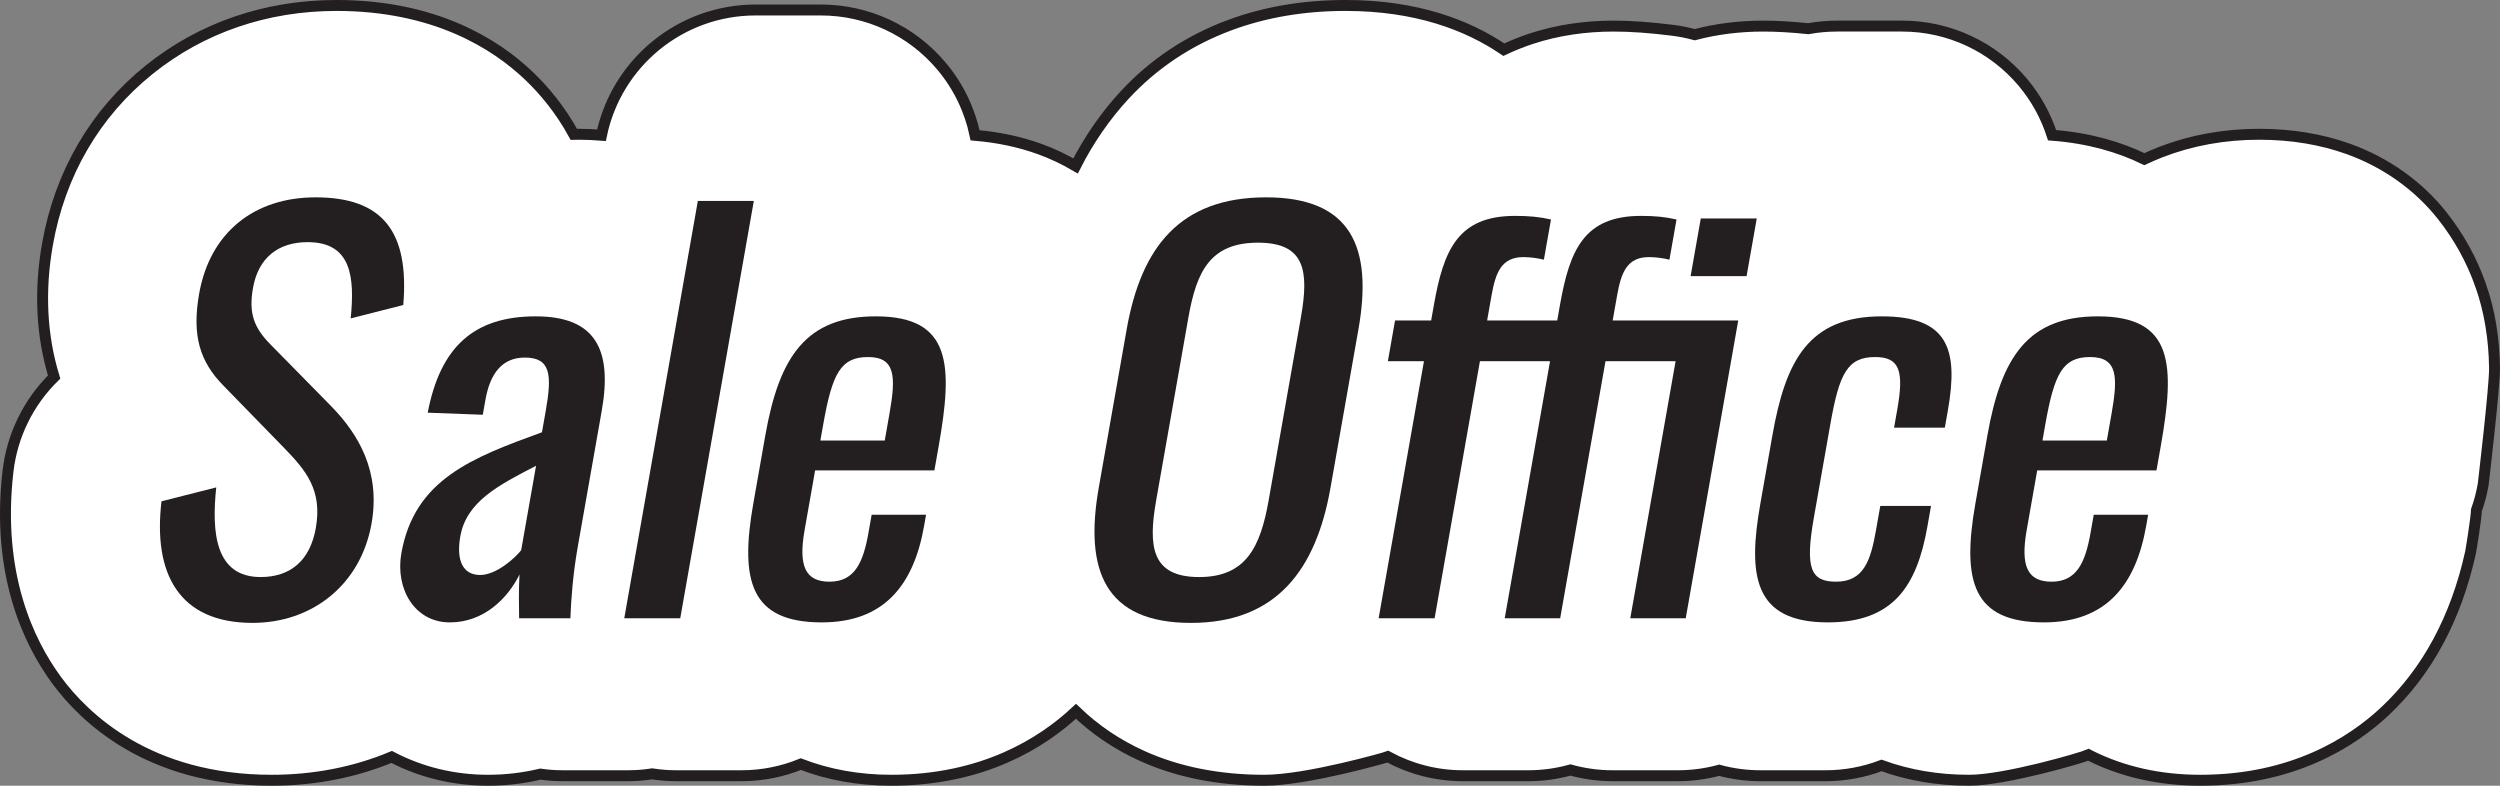 <?xml version="1.0" encoding="UTF-8"?>
<svg id="Layer_1" xmlns="http://www.w3.org/2000/svg" version="1.1" viewBox="0 0 571.593 179.645">
  <rect x="0" y="0" width="571.593" height="179.645" fill="#808080" stroke="none"/>
  <!-- Generator: Adobe Illustrator 29.1.0, SVG Export Plug-In . SVG Version: 2.1.0 Build 142)  -->
  <defs>
    <style>
      .st0 {
        fill: #231f20;
      }

      .st1 {
        fill: #fff;
        stroke: #231f20;
        stroke-miterlimit: 7;
        stroke-width: 2.5px;
      }
    </style>
  </defs>
  <path class="st1" d="M567.195,65.309c-2.039-5.812-5.003-11.194-8.811-15.998-5.459-6.886-12.861-12.155-21.429-15.246-6.201-2.233-13.071-3.365-20.418-3.365-7.958,0-15.527,1.371-22.49,4.07-1.287.498-2.537,1.047-3.769,1.62-5.667-2.761-12.625-4.829-21.094-5.473-1.41-4.373-3.657-8.487-6.681-12.089-6.84-8.152-16.936-12.86-27.578-12.86h-14.952c-2.22,0-4.399.205-6.519.594-3.81-.397-7.207-.594-10.301-.594-5.485,0-10.731.665-15.665,1.963-1.617-.44-3.269-.778-4.952-.99-5.194-.655-9.646-.974-13.608-.974-6.635,0-12.927.957-18.731,2.854-2.208.724-4.327,1.577-6.367,2.537-8.309-5.642-20.002-10.108-36.215-10.108-9.535,0-18.441,1.516-26.461,4.5-9.359,3.479-17.453,8.872-24.05,16.021-4.413,4.779-8.155,10.208-11.185,16.165-2.596-1.518-5.342-2.829-8.234-3.872-4.575-1.648-9.517-2.691-14.743-3.128-1.199-5.749-3.798-11.187-7.662-15.792-6.84-8.151-16.936-12.859-27.578-12.859h-14.952c-17.089,0-31.758,12.005-35.23,28.631-1.683-.131-3.383-.217-5.116-.217-.403,0-.801.019-1.202.025-3.109-5.689-6.831-10.107-10.294-13.41-7.689-7.328-21.564-16.064-43.994-16.064-16.05,0-30.845,5.074-42.779,14.669-12.378,9.948-20.429,23.756-23.28,39.926-1.887,10.696-1.375,20.909,1.519,30.364-5.761,5.653-9.597,13.212-10.557,21.608-2.666,23.302,4.595,38.823,11.151,47.735,6.272,8.53,20.998,22.842,49.144,22.842,9.753,0,19.018-1.822,27.438-5.329,6.627,3.465,14.104,5.329,22.033,5.329,4.069,0,8.076-.471,11.96-1.402,1.685.242,3.409.367,5.16.367h14.894c1.857,0,3.697-.147,5.508-.427,1.799.277,3.626.427,5.472.427h14.952c4.772,0,9.354-.942,13.558-2.653,6.334,2.436,13.274,3.688,20.718,3.688,20.962,0,34.51-8.561,42.2-15.763,4.338,4.179,9.431,7.631,15.143,10.21,8.153,3.685,17.55,5.553,27.929,5.553,9.726,0,27.855-5.227,28.241-5.388,5.206,2.821,11.088,4.353,17.148,4.353h14.951c3.329,0,6.565-.458,9.645-1.314,3.105.862,6.34,1.314,9.629,1.314h14.951c3.249,0,6.41-.435,9.424-1.252,3.03.818,6.18,1.252,9.382,1.252h14.952c4.483,0,8.797-.831,12.789-2.35,6.142,2.236,12.85,3.385,20.027,3.385,8.315,0,26.003-5.214,27.311-5.824.109.056.213.12.323.175,7.488,3.749,15.975,5.649,25.224,5.649,20.985,0,34.541-8.58,42.227-15.787,9.658-9.062,16.239-21.28,19.562-36.315.112-.506,1.301-7.941,1.351-9.683.661-1.862,1.176-3.802,1.529-5.803,0,0,2.65-22.399,2.601-26.627-.083-6.794-1.139-13.136-3.147-18.871Z"/>
  <g>
    <path class="st0" d="M36.922,114.619l12.521-3.181c-1.089,10.248-.264,20.497,10.143,20.497,6.938,0,11.33-3.888,12.618-11.191,1.517-8.599-2.12-13.075-7.285-18.375l-13.775-14.136c-5.483-5.537-7.294-11.545-5.611-21.086,2.472-14.019,12.615-22.028,26.61-22.028,15.43,0,21.454,7.893,20.061,24.62l-12.023,3.062c.943-9.425.204-17.435-9.844-17.435-6.698,0-11.269,3.534-12.494,10.484-1.018,5.771.194,9.07,4.054,12.958l13.896,14.135c6.174,6.361,11.258,14.843,9.16,26.74-2.493,14.136-13.697,22.734-27.214,22.734-16.865,0-22.767-11.308-20.815-27.8Z"/>
    <path class="st0" d="M91.76,126.516c2.991-16.963,16.304-21.91,32.153-27.683l.852-4.829c1.454-8.246,1.203-12.251-4.777-12.251-5.264,0-7.961,3.77-9,9.66l-.603,3.416-12.596-.472c2.898-15.078,10.583-22.028,24.697-22.028,13.636,0,17.57,7.539,15.099,21.558l-5.484,31.098c-1.121,6.361-1.521,12.016-1.691,16.374h-11.722c-.042-2.474-.11-6.832.091-10.013-2.609,5.301-8.031,10.955-15.926,10.955-8.134,0-12.505-7.774-11.093-15.785ZM119.157,125.809l3.406-19.318c-8.685,4.477-15.928,8.246-17.319,16.139-.977,5.536.596,8.834,4.543,8.834,3.708,0,7.981-3.888,9.37-5.654Z"/>
    <path class="st0" d="M159.554,45.944h12.799l-16.824,95.415h-12.799l16.824-95.415Z"/>
    <path class="st0" d="M172.24,115.09l2.742-15.55c3.178-18.022,9.343-27.211,25.252-27.211,17.344,0,17.663,11.073,14.382,29.685l-.977,5.537h-27.271l-2.409,13.664c-1.454,8.246.195,11.78,5.697,11.78,5.741,0,7.706-4.358,8.911-11.19l.727-4.123h12.44l-.457,2.591c-2.409,13.664-9.267,22.028-23.381,22.028-16.268,0-18.793-9.424-15.656-27.211ZM202.285,100.719l1.08-6.126c1.475-8.363,1.448-12.958-4.892-12.958-6.22,0-8.18,3.651-10.257,15.432l-.644,3.652h14.712Z"/>
    <path class="st0" d="M251.228,111.438l6.377-36.163c3.323-18.848,12.255-30.156,31.872-30.156,19.497,0,24.42,11.426,21.117,30.156l-6.397,36.28c-3.303,18.73-12.379,30.863-31.876,30.863-19.736,0-24.437-12.015-21.093-30.98ZM290.063,114.383l7.373-41.818c1.869-10.601.978-17.08-9.787-17.08-10.885,0-14.062,6.479-15.931,17.08l-7.373,41.818c-1.87,10.602-1.061,17.552,9.824,17.552,10.765,0,14.023-6.95,15.894-17.552Z"/>
    <path class="st0" d="M325.573,82.578h-8.254l1.642-9.306h8.254l.623-3.533c2.223-12.604,5.506-20.379,18.544-20.379,3.229,0,5.7.235,8.229.824l-1.621,9.188c-1.373-.354-3.244-.59-4.68-.59-5.024,0-6.365,3.534-7.3,8.835l-.997,5.654h16.028l.623-3.533c2.223-12.604,5.507-20.379,18.545-20.379,3.109,0,5.581.235,8.108.824l-1.621,9.188c-1.372-.354-3.244-.59-4.68-.59-5.023,0-6.364,3.534-7.299,8.835l-.997,5.654h28.707l-12.006,68.087h-12.679l10.364-58.781h-16.028l-10.364,58.781h-12.68l10.364-58.781h-16.028l-10.364,58.781h-12.798l10.364-58.781ZM388.861,49.949h12.798l-2.326,13.192h-12.798l2.326-13.192Z"/>
    <path class="st0" d="M402.472,115.208l2.763-15.667c3.012-17.08,8.267-27.211,25.013-27.211,15.071,0,17.59,7.422,15.118,21.438l-.706,4.006h-11.603l.727-4.123c1.558-8.834.564-12.016-5.058-12.016-6.339,0-8.2,3.771-10.235,15.313l-3.781,21.44c-2.056,11.661-.662,14.606,5.08,14.606,6.339,0,7.908-4.83,9.134-11.78l.977-5.537h11.603l-.831,4.713c-2.431,13.781-7.93,21.91-22.762,21.91-16.985,0-18.325-10.72-15.438-27.094Z"/>
    <path class="st0" d="M451.654,115.09l2.742-15.55c3.178-18.022,9.343-27.211,25.252-27.211,17.344,0,17.663,11.073,14.382,29.685l-.977,5.537h-27.271l-2.409,13.664c-1.454,8.246.195,11.78,5.697,11.78,5.741,0,7.706-4.358,8.911-11.19l.727-4.123h12.44l-.457,2.591c-2.409,13.664-9.267,22.028-23.381,22.028-16.268,0-18.793-9.424-15.656-27.211ZM481.699,100.719l1.08-6.126c1.475-8.363,1.448-12.958-4.892-12.958-6.22,0-8.18,3.651-10.257,15.432l-.644,3.652h14.712Z"/>
  </g>
</svg>